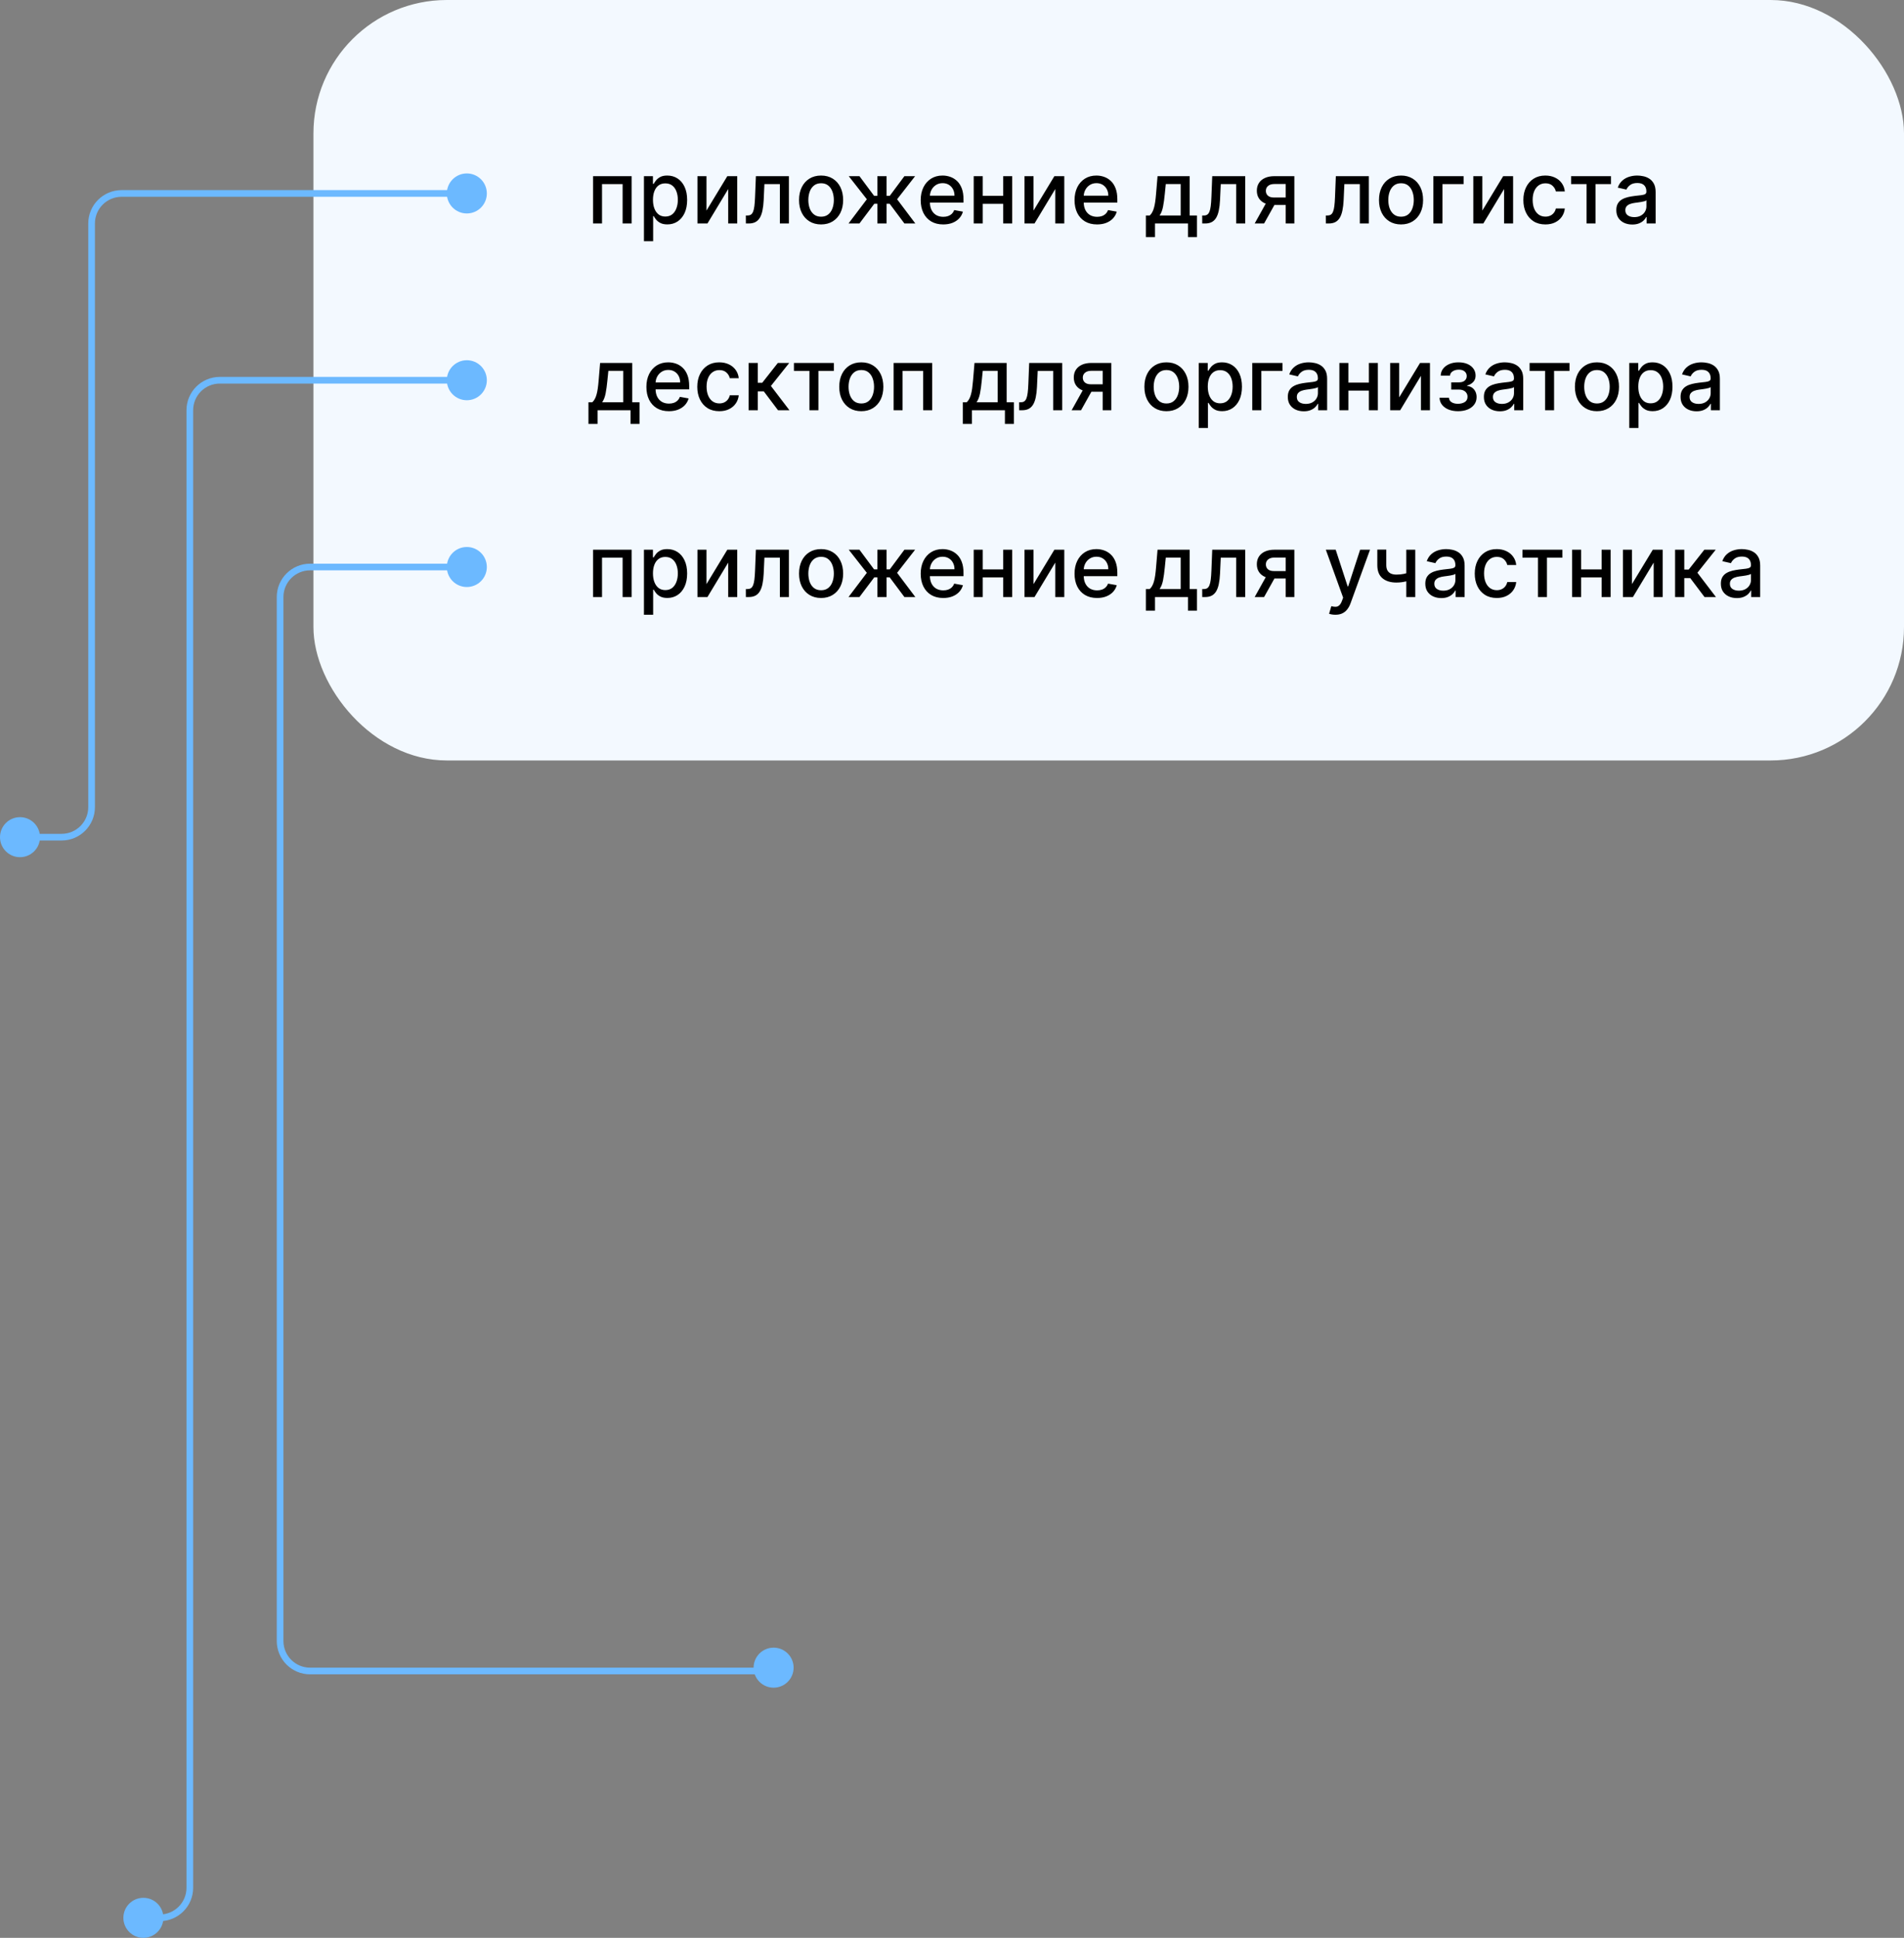 <?xml version="1.0" encoding="UTF-8"?> <svg xmlns="http://www.w3.org/2000/svg" width="571" height="581" viewBox="0 0 571 581" fill="none"><rect x="0" y="0" width="571" height="581" fill="#808080" stroke="none"/><rect x="94" width="477" height="228" rx="40" fill="#F3F9FF"></rect><circle cx="140" cy="58" r="6" fill="#6CB9FF"></circle><path d="M177.856 67V52.818H189.425V67H186.719V55.2H180.543V67H177.856ZM193.116 72.318V52.818H195.812V55.117H196.042C196.202 54.822 196.433 54.48 196.735 54.092C197.037 53.705 197.455 53.366 197.991 53.077C198.526 52.781 199.234 52.633 200.114 52.633C201.259 52.633 202.281 52.923 203.18 53.501C204.078 54.08 204.783 54.914 205.294 56.004C205.811 57.093 206.069 58.404 206.069 59.937C206.069 61.469 205.814 62.784 205.303 63.879C204.792 64.969 204.09 65.809 203.198 66.4C202.305 66.985 201.287 67.277 200.142 67.277C199.28 67.277 198.575 67.132 198.028 66.843C197.486 66.554 197.061 66.215 196.753 65.827C196.446 65.44 196.209 65.095 196.042 64.793H195.876V72.318H193.116ZM195.821 59.909C195.821 60.906 195.965 61.78 196.255 62.531C196.544 63.282 196.963 63.87 197.51 64.295C198.058 64.713 198.729 64.923 199.523 64.923C200.348 64.923 201.037 64.704 201.591 64.267C202.145 63.824 202.564 63.224 202.847 62.467C203.136 61.709 203.281 60.857 203.281 59.909C203.281 58.974 203.14 58.133 202.856 57.389C202.579 56.644 202.161 56.056 201.601 55.625C201.047 55.194 200.354 54.979 199.523 54.979C198.723 54.979 198.046 55.185 197.492 55.597C196.944 56.01 196.529 56.585 196.246 57.324C195.962 58.062 195.821 58.924 195.821 59.909ZM211.868 63.131L218.118 52.818H221.091V67H218.386V56.678L212.163 67H209.162V52.818H211.868V63.131ZM223.686 67L223.677 64.609H224.184C224.578 64.609 224.908 64.526 225.172 64.359C225.443 64.187 225.665 63.898 225.837 63.492C226.01 63.085 226.142 62.525 226.234 61.811C226.327 61.091 226.394 60.186 226.437 59.097L226.687 52.818H236.584V67H233.879V55.2H229.244L229.023 60.02C228.967 61.189 228.847 62.211 228.662 63.085C228.484 63.959 228.222 64.689 227.878 65.273C227.533 65.852 227.09 66.286 226.548 66.575C226.006 66.858 225.348 67 224.572 67H223.686ZM246.24 67.286C244.91 67.286 243.75 66.981 242.759 66.372C241.768 65.763 240.998 64.91 240.451 63.815C239.903 62.719 239.629 61.439 239.629 59.974C239.629 58.503 239.903 57.216 240.451 56.114C240.998 55.013 241.768 54.157 242.759 53.548C243.75 52.938 244.91 52.633 246.24 52.633C247.569 52.633 248.73 52.938 249.721 53.548C250.712 54.157 251.481 55.013 252.029 56.114C252.577 57.216 252.85 58.503 252.85 59.974C252.85 61.439 252.577 62.719 252.029 63.815C251.481 64.91 250.712 65.763 249.721 66.372C248.73 66.981 247.569 67.286 246.24 67.286ZM246.249 64.969C247.111 64.969 247.825 64.741 248.391 64.285C248.957 63.83 249.376 63.224 249.647 62.467C249.924 61.709 250.062 60.876 250.062 59.965C250.062 59.06 249.924 58.229 249.647 57.472C249.376 56.708 248.957 56.096 248.391 55.634C247.825 55.173 247.111 54.942 246.249 54.942C245.381 54.942 244.661 55.173 244.088 55.634C243.522 56.096 243.1 56.708 242.824 57.472C242.553 58.229 242.417 59.06 242.417 59.965C242.417 60.876 242.553 61.709 242.824 62.467C243.1 63.224 243.522 63.83 244.088 64.285C244.661 64.741 245.381 64.969 246.249 64.969ZM254.469 67L259.962 59.743L254.533 52.818H257.746L262.132 58.709H263.12V52.818H265.881V58.709H266.841L271.226 52.818H274.439L269.038 59.743L274.504 67H271.226L266.804 61.091H265.881V67H263.12V61.091H262.197L257.746 67H254.469ZM282.865 67.286C281.467 67.286 280.264 66.988 279.254 66.391C278.251 65.787 277.476 64.941 276.928 63.852C276.386 62.756 276.115 61.472 276.115 60.001C276.115 58.549 276.386 57.269 276.928 56.16C277.476 55.053 278.239 54.188 279.218 53.566C280.202 52.944 281.353 52.633 282.671 52.633C283.471 52.633 284.246 52.766 284.997 53.031C285.748 53.295 286.422 53.711 287.019 54.277C287.616 54.843 288.087 55.579 288.432 56.484C288.777 57.382 288.949 58.475 288.949 59.761V60.74H277.676V58.672H286.244C286.244 57.946 286.096 57.302 285.801 56.742C285.505 56.176 285.09 55.73 284.554 55.403C284.025 55.077 283.403 54.914 282.689 54.914C281.914 54.914 281.236 55.105 280.658 55.486C280.085 55.862 279.642 56.354 279.328 56.964C279.021 57.567 278.867 58.222 278.867 58.93V60.546C278.867 61.494 279.033 62.3 279.365 62.965C279.704 63.63 280.175 64.138 280.778 64.489C281.381 64.833 282.086 65.006 282.892 65.006C283.415 65.006 283.892 64.932 284.323 64.784C284.754 64.63 285.127 64.403 285.441 64.101C285.754 63.799 285.994 63.427 286.161 62.984L288.774 63.455C288.564 64.224 288.189 64.898 287.647 65.477C287.112 66.049 286.438 66.495 285.625 66.815C284.819 67.129 283.899 67.286 282.865 67.286ZM301.624 58.718V61.109H293.942V58.718H301.624ZM294.717 52.818V67H292.012V52.818H294.717ZM303.553 52.818V67H300.857V52.818H303.553ZM309.952 63.131L316.202 52.818H319.175V67H316.47V56.678L310.247 67H307.246V52.818H309.952V63.131ZM328.999 67.286C327.602 67.286 326.399 66.988 325.389 66.391C324.386 65.787 323.61 64.941 323.062 63.852C322.521 62.756 322.25 61.472 322.25 60.001C322.25 58.549 322.521 57.269 323.062 56.16C323.61 55.053 324.374 54.188 325.352 53.566C326.337 52.944 327.488 52.633 328.805 52.633C329.606 52.633 330.381 52.766 331.132 53.031C331.883 53.295 332.557 53.711 333.154 54.277C333.751 54.843 334.222 55.579 334.567 56.484C334.911 57.382 335.084 58.475 335.084 59.761V60.74H323.81V58.672H332.379C332.379 57.946 332.231 57.302 331.935 56.742C331.64 56.176 331.224 55.73 330.689 55.403C330.16 55.077 329.538 54.914 328.824 54.914C328.048 54.914 327.371 55.105 326.793 55.486C326.22 55.862 325.777 56.354 325.463 56.964C325.155 57.567 325.001 58.222 325.001 58.93V60.546C325.001 61.494 325.168 62.3 325.5 62.965C325.839 63.63 326.309 64.138 326.913 64.489C327.516 64.833 328.221 65.006 329.027 65.006C329.55 65.006 330.027 64.932 330.458 64.784C330.889 64.63 331.261 64.403 331.575 64.101C331.889 63.799 332.129 63.427 332.295 62.984L334.908 63.455C334.699 64.224 334.324 64.898 333.782 65.477C333.246 66.049 332.572 66.495 331.76 66.815C330.954 67.129 330.033 67.286 328.999 67.286ZM343.643 71.09V64.609H344.797C345.092 64.338 345.342 64.015 345.545 63.639C345.754 63.264 345.929 62.818 346.071 62.3C346.219 61.783 346.342 61.18 346.44 60.491C346.539 59.795 346.625 59.001 346.699 58.109L347.142 52.818H356.781V64.609H358.96V71.09H356.264V67H346.376V71.09H343.643ZM347.751 64.609H354.085V55.182H349.616L349.321 58.109C349.179 59.598 349.001 60.891 348.786 61.986C348.57 63.076 348.225 63.95 347.751 64.609ZM360.541 67L360.532 64.609H361.04C361.434 64.609 361.763 64.526 362.028 64.359C362.299 64.187 362.52 63.898 362.693 63.492C362.865 63.085 362.997 62.525 363.09 61.811C363.182 61.091 363.25 60.186 363.293 59.097L363.542 52.818H373.44V67H370.735V55.2H366.1L365.878 60.02C365.823 61.189 365.703 62.211 365.518 63.085C365.339 63.959 365.078 64.689 364.733 65.273C364.388 65.852 363.945 66.286 363.404 66.575C362.862 66.858 362.203 67 361.428 67H360.541ZM385.579 67V55.173H382.181C381.375 55.173 380.747 55.36 380.298 55.736C379.848 56.111 379.624 56.604 379.624 57.213C379.624 57.816 379.83 58.303 380.242 58.672C380.661 59.035 381.246 59.217 381.996 59.217H386.382V61.451H381.996C380.95 61.451 380.045 61.279 379.282 60.934C378.525 60.583 377.94 60.088 377.528 59.447C377.121 58.807 376.918 58.05 376.918 57.176C376.918 56.284 377.128 55.514 377.546 54.868C377.971 54.215 378.577 53.711 379.365 53.354C380.159 52.997 381.098 52.818 382.181 52.818H388.173V67H385.579ZM376.272 67L380.27 59.835H383.095L379.097 67H376.272ZM397.612 67L397.602 64.609H398.11C398.504 64.609 398.834 64.526 399.098 64.359C399.369 64.187 399.591 63.898 399.763 63.492C399.935 63.085 400.068 62.525 400.16 61.811C400.252 61.091 400.32 60.186 400.363 59.097L400.612 52.818H410.51V67H407.805V55.2H403.17L402.948 60.02C402.893 61.189 402.773 62.211 402.588 63.085C402.41 63.959 402.148 64.689 401.803 65.273C401.459 65.852 401.016 66.286 400.474 66.575C399.932 66.858 399.274 67 398.498 67H397.612ZM420.165 67.286C418.836 67.286 417.676 66.981 416.685 66.372C415.694 65.763 414.924 64.91 414.376 63.815C413.829 62.719 413.555 61.439 413.555 59.974C413.555 58.503 413.829 57.216 414.376 56.114C414.924 55.013 415.694 54.157 416.685 53.548C417.676 52.938 418.836 52.633 420.165 52.633C421.495 52.633 422.655 52.938 423.646 53.548C424.637 54.157 425.407 55.013 425.955 56.114C426.502 57.216 426.776 58.503 426.776 59.974C426.776 61.439 426.502 62.719 425.955 63.815C425.407 64.91 424.637 65.763 423.646 66.372C422.655 66.981 421.495 67.286 420.165 67.286ZM420.175 64.969C421.036 64.969 421.75 64.741 422.317 64.285C422.883 63.83 423.302 63.224 423.572 62.467C423.849 61.709 423.988 60.876 423.988 59.965C423.988 59.06 423.849 58.229 423.572 57.472C423.302 56.708 422.883 56.096 422.317 55.634C421.75 55.173 421.036 54.942 420.175 54.942C419.307 54.942 418.587 55.173 418.014 55.634C417.448 56.096 417.026 56.708 416.749 57.472C416.478 58.229 416.343 59.06 416.343 59.965C416.343 60.876 416.478 61.709 416.749 62.467C417.026 63.224 417.448 63.83 418.014 64.285C418.587 64.741 419.307 64.969 420.175 64.969ZM438.925 52.818V55.2H432.581V67H429.858V52.818H438.925ZM444.547 63.131L450.798 52.818H453.771V67H451.066V56.678L444.843 67H441.842V52.818H444.547V63.131ZM463.456 67.286C462.084 67.286 460.902 66.975 459.911 66.354C458.926 65.726 458.169 64.861 457.64 63.759C457.11 62.657 456.846 61.396 456.846 59.974C456.846 58.533 457.117 57.262 457.658 56.16C458.2 55.053 458.963 54.188 459.948 53.566C460.933 52.944 462.093 52.633 463.429 52.633C464.506 52.633 465.466 52.834 466.309 53.234C467.153 53.628 467.833 54.182 468.35 54.896C468.873 55.61 469.184 56.444 469.282 57.398H466.596C466.448 56.733 466.109 56.16 465.58 55.68C465.057 55.2 464.355 54.96 463.475 54.96C462.706 54.96 462.032 55.163 461.453 55.57C460.881 55.97 460.434 56.542 460.114 57.287C459.794 58.026 459.634 58.9 459.634 59.909C459.634 60.943 459.791 61.836 460.105 62.587C460.419 63.338 460.862 63.919 461.434 64.332C462.013 64.744 462.693 64.95 463.475 64.95C463.998 64.95 464.472 64.855 464.897 64.664C465.328 64.467 465.688 64.187 465.977 63.824C466.273 63.461 466.479 63.024 466.596 62.513H469.282C469.184 63.43 468.885 64.249 468.387 64.969C467.888 65.689 467.22 66.255 466.383 66.668C465.552 67.08 464.577 67.286 463.456 67.286ZM471.161 55.2V52.818H483.127V55.2H478.502V67H475.806V55.2H471.161ZM489.514 67.314C488.616 67.314 487.803 67.148 487.077 66.815C486.35 66.477 485.775 65.987 485.35 65.347C484.932 64.707 484.722 63.922 484.722 62.993C484.722 62.193 484.876 61.534 485.184 61.017C485.492 60.5 485.907 60.091 486.43 59.789C486.954 59.487 487.538 59.26 488.185 59.106C488.831 58.952 489.49 58.835 490.161 58.755C491.01 58.657 491.699 58.577 492.229 58.515C492.758 58.447 493.143 58.34 493.383 58.192C493.623 58.044 493.743 57.804 493.743 57.472V57.407C493.743 56.601 493.515 55.976 493.06 55.533C492.61 55.09 491.939 54.868 491.047 54.868C490.117 54.868 489.385 55.074 488.849 55.486C488.32 55.893 487.954 56.345 487.751 56.844L485.156 56.253C485.464 55.391 485.913 54.696 486.504 54.166C487.101 53.631 487.788 53.243 488.563 53.003C489.339 52.757 490.154 52.633 491.01 52.633C491.576 52.633 492.176 52.701 492.81 52.837C493.451 52.966 494.048 53.206 494.602 53.557C495.162 53.908 495.62 54.409 495.977 55.062C496.334 55.708 496.513 56.548 496.513 57.582V67H493.817V65.061H493.706C493.527 65.418 493.26 65.769 492.903 66.114C492.546 66.458 492.087 66.745 491.527 66.972C490.967 67.2 490.296 67.314 489.514 67.314ZM490.114 65.098C490.878 65.098 491.53 64.947 492.072 64.646C492.62 64.344 493.035 63.95 493.318 63.464C493.607 62.971 493.752 62.445 493.752 61.885V60.057C493.654 60.155 493.463 60.248 493.18 60.334C492.903 60.414 492.586 60.485 492.229 60.546C491.872 60.602 491.524 60.654 491.185 60.703C490.847 60.746 490.564 60.783 490.336 60.814C489.8 60.882 489.311 60.995 488.868 61.156C488.431 61.316 488.08 61.546 487.815 61.848C487.557 62.144 487.428 62.537 487.428 63.03C487.428 63.713 487.68 64.23 488.185 64.581C488.689 64.926 489.333 65.098 490.114 65.098Z" fill="black"></path><circle cx="140" cy="114" r="6" fill="#6CB9FF"></circle><path d="M176.471 127.09V120.609H177.625C177.92 120.338 178.17 120.015 178.373 119.639C178.582 119.264 178.758 118.817 178.899 118.3C179.047 117.783 179.17 117.18 179.268 116.491C179.367 115.795 179.453 115.001 179.527 114.109L179.97 108.818H189.609V120.609H191.788V127.09H189.092V123H179.204V127.09H176.471ZM180.58 120.609H186.913V111.182H182.445L182.149 114.109C182.008 115.598 181.829 116.891 181.614 117.987C181.398 119.076 181.054 119.95 180.58 120.609ZM200.599 123.286C199.202 123.286 197.998 122.988 196.989 122.391C195.985 121.787 195.21 120.941 194.662 119.852C194.12 118.756 193.85 117.473 193.85 116.001C193.85 114.549 194.12 113.268 194.662 112.161C195.21 111.053 195.973 110.188 196.952 109.566C197.937 108.944 199.088 108.634 200.405 108.634C201.205 108.634 201.981 108.766 202.732 109.031C203.483 109.295 204.157 109.711 204.754 110.277C205.351 110.843 205.822 111.579 206.166 112.484C206.511 113.382 206.683 114.475 206.683 115.761V116.74H195.41V114.672H203.978C203.978 113.946 203.83 113.302 203.535 112.742C203.24 112.176 202.824 111.73 202.289 111.403C201.759 111.077 201.137 110.914 200.423 110.914C199.648 110.914 198.971 111.105 198.392 111.487C197.82 111.862 197.377 112.354 197.063 112.964C196.755 113.567 196.601 114.223 196.601 114.93V116.546C196.601 117.494 196.767 118.3 197.1 118.965C197.438 119.63 197.909 120.138 198.512 120.489C199.115 120.833 199.82 121.006 200.627 121.006C201.15 121.006 201.627 120.932 202.058 120.784C202.489 120.63 202.861 120.402 203.175 120.101C203.489 119.799 203.729 119.427 203.895 118.984L206.508 119.455C206.299 120.224 205.923 120.898 205.382 121.477C204.846 122.049 204.172 122.495 203.36 122.815C202.553 123.129 201.633 123.286 200.599 123.286ZM215.72 123.286C214.348 123.286 213.166 122.975 212.175 122.354C211.19 121.726 210.433 120.861 209.903 119.759C209.374 118.657 209.109 117.396 209.109 115.974C209.109 114.533 209.38 113.262 209.922 112.161C210.464 111.053 211.227 110.188 212.212 109.566C213.196 108.944 214.357 108.634 215.692 108.634C216.77 108.634 217.73 108.834 218.573 109.234C219.416 109.628 220.097 110.182 220.614 110.896C221.137 111.61 221.448 112.444 221.546 113.398H218.859C218.712 112.733 218.373 112.161 217.844 111.68C217.321 111.2 216.619 110.96 215.739 110.96C214.969 110.96 214.295 111.163 213.717 111.57C213.144 111.97 212.698 112.542 212.378 113.287C212.058 114.026 211.898 114.9 211.898 115.909C211.898 116.943 212.055 117.836 212.369 118.587C212.683 119.338 213.126 119.919 213.698 120.332C214.277 120.744 214.957 120.95 215.739 120.95C216.262 120.95 216.736 120.855 217.161 120.664C217.591 120.467 217.951 120.187 218.241 119.824C218.536 119.461 218.742 119.024 218.859 118.513H221.546C221.448 119.43 221.149 120.249 220.651 120.969C220.152 121.689 219.484 122.255 218.647 122.668C217.816 123.08 216.84 123.286 215.72 123.286ZM224.498 123V108.818H227.259V114.764H228.589L233.27 108.818H236.686L231.192 115.715L236.751 123H233.325L229.05 117.331H227.259V123H224.498ZM238.101 111.2V108.818H250.067V111.2H245.441V123H242.745V111.2H238.101ZM258.3 123.286C256.971 123.286 255.81 122.982 254.819 122.372C253.828 121.763 253.059 120.91 252.511 119.815C251.963 118.719 251.689 117.439 251.689 115.974C251.689 114.503 251.963 113.216 252.511 112.114C253.059 111.013 253.828 110.157 254.819 109.548C255.81 108.938 256.971 108.634 258.3 108.634C259.63 108.634 260.79 108.938 261.781 109.548C262.772 110.157 263.541 111.013 264.089 112.114C264.637 113.216 264.911 114.503 264.911 115.974C264.911 117.439 264.637 118.719 264.089 119.815C263.541 120.91 262.772 121.763 261.781 122.372C260.79 122.982 259.63 123.286 258.3 123.286ZM258.309 120.969C259.171 120.969 259.885 120.741 260.452 120.286C261.018 119.83 261.436 119.224 261.707 118.467C261.984 117.71 262.123 116.875 262.123 115.964C262.123 115.06 261.984 114.229 261.707 113.472C261.436 112.708 261.018 112.096 260.452 111.634C259.885 111.173 259.171 110.942 258.309 110.942C257.442 110.942 256.721 111.173 256.149 111.634C255.583 112.096 255.161 112.708 254.884 113.472C254.613 114.229 254.478 115.06 254.478 115.964C254.478 116.875 254.613 117.71 254.884 118.467C255.161 119.224 255.583 119.83 256.149 120.286C256.721 120.741 257.442 120.969 258.309 120.969ZM267.993 123V108.818H279.561V123H276.856V111.2H270.679V123H267.993ZM288.748 127.09V120.609H289.902C290.198 120.338 290.447 120.015 290.65 119.639C290.859 119.264 291.035 118.817 291.176 118.3C291.324 117.783 291.447 117.18 291.546 116.491C291.644 115.795 291.73 115.001 291.804 114.109L292.248 108.818H301.887V120.609H304.066V127.09H301.37V123H291.481V127.09H288.748ZM292.857 120.609H299.191V111.182H294.722L294.426 114.109C294.285 115.598 294.106 116.891 293.891 117.987C293.676 119.076 293.331 119.95 292.857 120.609ZM305.647 123L305.638 120.609H306.145C306.539 120.609 306.869 120.526 307.133 120.359C307.404 120.187 307.626 119.898 307.798 119.491C307.97 119.085 308.103 118.525 308.195 117.811C308.287 117.091 308.355 116.186 308.398 115.097L308.648 108.818H318.545V123H315.84V111.2H311.205L310.983 116.02C310.928 117.189 310.808 118.211 310.623 119.085C310.445 119.959 310.183 120.689 309.839 121.273C309.494 121.852 309.051 122.286 308.509 122.575C307.967 122.858 307.309 123 306.533 123H305.647ZM330.684 123V111.173H327.287C326.48 111.173 325.852 111.36 325.403 111.736C324.954 112.111 324.729 112.604 324.729 113.213C324.729 113.816 324.935 114.303 325.348 114.672C325.766 115.035 326.351 115.217 327.102 115.217H331.488V117.451H327.102C326.056 117.451 325.151 117.279 324.387 116.934C323.63 116.583 323.046 116.088 322.633 115.447C322.227 114.807 322.024 114.05 322.024 113.176C322.024 112.284 322.233 111.514 322.652 110.868C323.076 110.215 323.683 109.711 324.471 109.354C325.265 108.997 326.203 108.818 327.287 108.818H333.279V123H330.684ZM321.377 123L325.375 115.835H328.201L324.203 123H321.377ZM349.808 123.286C348.479 123.286 347.318 122.982 346.327 122.372C345.336 121.763 344.567 120.91 344.019 119.815C343.471 118.719 343.197 117.439 343.197 115.974C343.197 114.503 343.471 113.216 344.019 112.114C344.567 111.013 345.336 110.157 346.327 109.548C347.318 108.938 348.479 108.634 349.808 108.634C351.138 108.634 352.298 108.938 353.289 109.548C354.28 110.157 355.049 111.013 355.597 112.114C356.145 113.216 356.419 114.503 356.419 115.974C356.419 117.439 356.145 118.719 355.597 119.815C355.049 120.91 354.28 121.763 353.289 122.372C352.298 122.982 351.138 123.286 349.808 123.286ZM349.817 120.969C350.679 120.969 351.393 120.741 351.959 120.286C352.526 119.83 352.944 119.224 353.215 118.467C353.492 117.71 353.631 116.875 353.631 115.964C353.631 115.06 353.492 114.229 353.215 113.472C352.944 112.708 352.526 112.096 351.959 111.634C351.393 111.173 350.679 110.942 349.817 110.942C348.949 110.942 348.229 111.173 347.657 111.634C347.09 112.096 346.669 112.708 346.392 113.472C346.121 114.229 345.986 115.06 345.986 115.964C345.986 116.875 346.121 117.71 346.392 118.467C346.669 119.224 347.09 119.83 347.657 120.286C348.229 120.741 348.949 120.969 349.817 120.969ZM359.5 128.318V108.818H362.196V111.117H362.427C362.587 110.822 362.818 110.48 363.12 110.092C363.421 109.705 363.84 109.366 364.375 109.077C364.911 108.781 365.619 108.634 366.499 108.634C367.644 108.634 368.666 108.923 369.564 109.501C370.463 110.08 371.168 110.914 371.679 112.004C372.196 113.093 372.454 114.404 372.454 115.937C372.454 117.469 372.199 118.784 371.688 119.879C371.177 120.969 370.475 121.809 369.583 122.4C368.69 122.985 367.672 123.277 366.527 123.277C365.665 123.277 364.96 123.132 364.412 122.843C363.871 122.554 363.446 122.215 363.138 121.827C362.83 121.44 362.593 121.095 362.427 120.793H362.261V128.318H359.5ZM362.206 115.909C362.206 116.906 362.35 117.78 362.64 118.531C362.929 119.282 363.347 119.87 363.895 120.295C364.443 120.713 365.114 120.923 365.908 120.923C366.733 120.923 367.422 120.704 367.976 120.267C368.53 119.824 368.949 119.224 369.232 118.467C369.521 117.71 369.666 116.857 369.666 115.909C369.666 114.973 369.524 114.133 369.241 113.388C368.964 112.644 368.546 112.056 367.985 111.625C367.431 111.194 366.739 110.979 365.908 110.979C365.108 110.979 364.431 111.185 363.877 111.597C363.329 112.01 362.913 112.585 362.63 113.324C362.347 114.062 362.206 114.924 362.206 115.909ZM384.614 108.818V111.2H378.271V123H375.547V108.818H384.614ZM390.999 123.314C390.1 123.314 389.287 123.148 388.561 122.815C387.835 122.477 387.259 121.987 386.835 121.347C386.416 120.707 386.207 119.922 386.207 118.993C386.207 118.193 386.361 117.534 386.668 117.017C386.976 116.5 387.392 116.091 387.915 115.789C388.438 115.487 389.023 115.26 389.669 115.106C390.315 114.952 390.974 114.835 391.645 114.755C392.494 114.656 393.184 114.576 393.713 114.515C394.242 114.447 394.627 114.339 394.867 114.192C395.107 114.044 395.227 113.804 395.227 113.472V113.407C395.227 112.601 395 111.976 394.544 111.533C394.095 111.089 393.424 110.868 392.531 110.868C391.602 110.868 390.869 111.074 390.334 111.487C389.804 111.893 389.438 112.345 389.235 112.844L386.641 112.253C386.948 111.391 387.398 110.696 387.989 110.166C388.586 109.631 389.272 109.243 390.048 109.003C390.823 108.757 391.639 108.634 392.494 108.634C393.061 108.634 393.661 108.701 394.295 108.837C394.935 108.966 395.532 109.206 396.086 109.557C396.646 109.908 397.105 110.409 397.462 111.062C397.819 111.708 397.997 112.548 397.997 113.582V123H395.301V121.061H395.19C395.012 121.418 394.744 121.769 394.387 122.114C394.03 122.458 393.571 122.745 393.011 122.972C392.451 123.2 391.78 123.314 390.999 123.314ZM391.599 121.098C392.362 121.098 393.014 120.947 393.556 120.646C394.104 120.344 394.519 119.95 394.803 119.464C395.092 118.971 395.237 118.445 395.237 117.885V116.057C395.138 116.155 394.947 116.248 394.664 116.334C394.387 116.414 394.07 116.485 393.713 116.546C393.356 116.602 393.008 116.654 392.67 116.703C392.331 116.746 392.048 116.783 391.82 116.814C391.285 116.882 390.795 116.996 390.352 117.156C389.915 117.316 389.564 117.546 389.3 117.848C389.041 118.143 388.912 118.537 388.912 119.03C388.912 119.713 389.164 120.23 389.669 120.581C390.174 120.926 390.817 121.098 391.599 121.098ZM411.286 114.718V117.109H403.604V114.718H411.286ZM404.379 108.818V123H401.674V108.818H404.379ZM413.215 108.818V123H410.519V108.818H413.215ZM419.614 119.131L425.865 108.818H428.838V123H426.132V112.678L419.909 123H416.909V108.818H419.614V119.131ZM431.709 119.251H434.534C434.571 119.83 434.833 120.276 435.319 120.59C435.811 120.904 436.449 121.061 437.23 121.061C438.024 121.061 438.701 120.892 439.262 120.553C439.822 120.209 440.102 119.676 440.102 118.956C440.102 118.525 439.994 118.15 439.779 117.83C439.569 117.503 439.271 117.251 438.883 117.072C438.501 116.894 438.049 116.805 437.526 116.805H435.218V114.635H437.526C438.307 114.635 438.892 114.456 439.28 114.099C439.668 113.742 439.862 113.296 439.862 112.761C439.862 112.182 439.652 111.717 439.234 111.366C438.821 111.009 438.246 110.831 437.507 110.831C436.756 110.831 436.132 111 435.633 111.339C435.134 111.671 434.873 112.102 434.848 112.631H432.06C432.078 111.837 432.318 111.142 432.78 110.545C433.248 109.942 433.876 109.474 434.664 109.141C435.458 108.803 436.359 108.634 437.369 108.634C438.421 108.634 439.332 108.803 440.102 109.141C440.871 109.48 441.465 109.948 441.884 110.545C442.308 111.142 442.521 111.828 442.521 112.604C442.521 113.385 442.287 114.026 441.819 114.524C441.357 115.017 440.754 115.371 440.009 115.586V115.734C440.557 115.771 441.044 115.937 441.468 116.232C441.893 116.528 442.225 116.919 442.465 117.405C442.705 117.891 442.825 118.442 442.825 119.058C442.825 119.925 442.585 120.676 442.105 121.31C441.631 121.944 440.973 122.434 440.129 122.778C439.292 123.117 438.335 123.286 437.258 123.286C436.212 123.286 435.273 123.123 434.442 122.797C433.617 122.464 432.962 121.997 432.475 121.393C431.995 120.79 431.74 120.076 431.709 119.251ZM449.803 123.314C448.905 123.314 448.092 123.148 447.366 122.815C446.639 122.477 446.064 121.987 445.639 121.347C445.221 120.707 445.011 119.922 445.011 118.993C445.011 118.193 445.165 117.534 445.473 117.017C445.781 116.5 446.196 116.091 446.719 115.789C447.243 115.487 447.827 115.26 448.474 115.106C449.12 114.952 449.779 114.835 450.45 114.755C451.299 114.656 451.988 114.576 452.518 114.515C453.047 114.447 453.432 114.339 453.672 114.192C453.912 114.044 454.032 113.804 454.032 113.472V113.407C454.032 112.601 453.804 111.976 453.349 111.533C452.899 111.089 452.228 110.868 451.336 110.868C450.406 110.868 449.674 111.074 449.138 111.487C448.609 111.893 448.243 112.345 448.04 112.844L445.445 112.253C445.753 111.391 446.202 110.696 446.793 110.166C447.39 109.631 448.077 109.243 448.852 109.003C449.628 108.757 450.443 108.634 451.299 108.634C451.865 108.634 452.465 108.701 453.099 108.837C453.74 108.966 454.337 109.206 454.891 109.557C455.451 109.908 455.909 110.409 456.266 111.062C456.623 111.708 456.802 112.548 456.802 113.582V123H454.106V121.061H453.995C453.817 121.418 453.549 121.769 453.192 122.114C452.835 122.458 452.376 122.745 451.816 122.972C451.256 123.2 450.585 123.314 449.803 123.314ZM450.403 121.098C451.167 121.098 451.819 120.947 452.361 120.646C452.909 120.344 453.324 119.95 453.607 119.464C453.897 118.971 454.041 118.445 454.041 117.885V116.057C453.943 116.155 453.752 116.248 453.469 116.334C453.192 116.414 452.875 116.485 452.518 116.546C452.161 116.602 451.813 116.654 451.474 116.703C451.136 116.746 450.853 116.783 450.625 116.814C450.089 116.882 449.6 116.996 449.157 117.156C448.72 117.316 448.369 117.546 448.104 117.848C447.846 118.143 447.717 118.537 447.717 119.03C447.717 119.713 447.969 120.23 448.474 120.581C448.978 120.926 449.622 121.098 450.403 121.098ZM458.72 111.2V108.818H470.686V111.2H466.06V123H463.364V111.2H458.72ZM478.919 123.286C477.59 123.286 476.43 122.982 475.439 122.372C474.448 121.763 473.678 120.91 473.13 119.815C472.583 118.719 472.309 117.439 472.309 115.974C472.309 114.503 472.583 113.216 473.13 112.114C473.678 111.013 474.448 110.157 475.439 109.548C476.43 108.938 477.59 108.634 478.919 108.634C480.249 108.634 481.409 108.938 482.4 109.548C483.391 110.157 484.161 111.013 484.708 112.114C485.256 113.216 485.53 114.503 485.53 115.974C485.53 117.439 485.256 118.719 484.708 119.815C484.161 120.91 483.391 121.763 482.4 122.372C481.409 122.982 480.249 123.286 478.919 123.286ZM478.929 120.969C479.79 120.969 480.504 120.741 481.071 120.286C481.637 119.83 482.056 119.224 482.326 118.467C482.603 117.71 482.742 116.875 482.742 115.964C482.742 115.06 482.603 114.229 482.326 113.472C482.056 112.708 481.637 112.096 481.071 111.634C480.504 111.173 479.79 110.942 478.929 110.942C478.061 110.942 477.341 111.173 476.768 111.634C476.202 112.096 475.78 112.708 475.503 113.472C475.232 114.229 475.097 115.06 475.097 115.964C475.097 116.875 475.232 117.71 475.503 118.467C475.78 119.224 476.202 119.83 476.768 120.286C477.341 120.741 478.061 120.969 478.929 120.969ZM488.612 128.318V108.818H491.308V111.117H491.539C491.699 110.822 491.929 110.48 492.231 110.092C492.533 109.705 492.951 109.366 493.487 109.077C494.022 108.781 494.73 108.634 495.61 108.634C496.755 108.634 497.777 108.923 498.676 109.501C499.574 110.08 500.279 110.914 500.79 112.004C501.307 113.093 501.566 114.404 501.566 115.937C501.566 117.469 501.31 118.784 500.799 119.879C500.288 120.969 499.587 121.809 498.694 122.4C497.802 122.985 496.783 123.277 495.638 123.277C494.776 123.277 494.071 123.132 493.524 122.843C492.982 122.554 492.557 122.215 492.249 121.827C491.942 121.44 491.705 121.095 491.539 120.793H491.372V128.318H488.612ZM491.317 115.909C491.317 116.906 491.462 117.78 491.751 118.531C492.04 119.282 492.459 119.87 493.007 120.295C493.554 120.713 494.225 120.923 495.019 120.923C495.844 120.923 496.534 120.704 497.088 120.267C497.642 119.824 498.06 119.224 498.343 118.467C498.633 117.71 498.777 116.857 498.777 115.909C498.777 114.973 498.636 114.133 498.352 113.388C498.075 112.644 497.657 112.056 497.097 111.625C496.543 111.194 495.85 110.979 495.019 110.979C494.219 110.979 493.542 111.185 492.988 111.597C492.44 112.01 492.025 112.585 491.742 113.324C491.459 114.062 491.317 114.924 491.317 115.909ZM508.786 123.314C507.887 123.314 507.075 123.148 506.348 122.815C505.622 122.477 505.046 121.987 504.622 121.347C504.203 120.707 503.994 119.922 503.994 118.993C503.994 118.193 504.148 117.534 504.455 117.017C504.763 116.5 505.179 116.091 505.702 115.789C506.225 115.487 506.81 115.26 507.456 115.106C508.102 114.952 508.761 114.835 509.432 114.755C510.281 114.656 510.971 114.576 511.5 114.515C512.03 114.447 512.414 114.339 512.654 114.192C512.894 114.044 513.014 113.804 513.014 113.472V113.407C513.014 112.601 512.787 111.976 512.331 111.533C511.882 111.089 511.211 110.868 510.318 110.868C509.389 110.868 508.656 111.074 508.121 111.487C507.592 111.893 507.225 112.345 507.022 112.844L504.428 112.253C504.735 111.391 505.185 110.696 505.776 110.166C506.373 109.631 507.059 109.243 507.835 109.003C508.61 108.757 509.426 108.634 510.281 108.634C510.848 108.634 511.448 108.701 512.082 108.837C512.722 108.966 513.319 109.206 513.873 109.557C514.433 109.908 514.892 110.409 515.249 111.062C515.606 111.708 515.784 112.548 515.784 113.582V123H513.088V121.061H512.977C512.799 121.418 512.531 121.769 512.174 122.114C511.817 122.458 511.359 122.745 510.798 122.972C510.238 123.2 509.567 123.314 508.786 123.314ZM509.386 121.098C510.149 121.098 510.802 120.947 511.343 120.646C511.891 120.344 512.307 119.95 512.59 119.464C512.879 118.971 513.024 118.445 513.024 117.885V116.057C512.925 116.155 512.734 116.248 512.451 116.334C512.174 116.414 511.857 116.485 511.5 116.546C511.143 116.602 510.795 116.654 510.457 116.703C510.118 116.746 509.835 116.783 509.607 116.814C509.072 116.882 508.583 116.996 508.139 117.156C507.702 117.316 507.352 117.546 507.087 117.848C506.828 118.143 506.699 118.537 506.699 119.03C506.699 119.713 506.951 120.23 507.456 120.581C507.961 120.926 508.604 121.098 509.386 121.098Z" fill="black"></path><circle cx="140" cy="170" r="6" fill="#6CB9FF"></circle><path d="M177.856 179V164.818H189.425V179H186.719V167.2H180.543V179H177.856ZM193.116 184.318V164.818H195.812V167.117H196.042C196.202 166.822 196.433 166.48 196.735 166.092C197.037 165.705 197.455 165.366 197.991 165.077C198.526 164.781 199.234 164.634 200.114 164.634C201.259 164.634 202.281 164.923 203.18 165.501C204.078 166.08 204.783 166.914 205.294 168.004C205.811 169.093 206.069 170.404 206.069 171.937C206.069 173.469 205.814 174.784 205.303 175.879C204.792 176.969 204.09 177.809 203.198 178.4C202.305 178.985 201.287 179.277 200.142 179.277C199.28 179.277 198.575 179.132 198.028 178.843C197.486 178.554 197.061 178.215 196.753 177.827C196.446 177.44 196.209 177.095 196.042 176.793H195.876V184.318H193.116ZM195.821 171.909C195.821 172.906 195.965 173.78 196.255 174.531C196.544 175.282 196.963 175.87 197.51 176.295C198.058 176.713 198.729 176.923 199.523 176.923C200.348 176.923 201.037 176.704 201.591 176.267C202.145 175.824 202.564 175.224 202.847 174.467C203.136 173.71 203.281 172.857 203.281 171.909C203.281 170.973 203.14 170.133 202.856 169.388C202.579 168.644 202.161 168.056 201.601 167.625C201.047 167.194 200.354 166.979 199.523 166.979C198.723 166.979 198.046 167.185 197.492 167.597C196.944 168.01 196.529 168.585 196.246 169.324C195.962 170.062 195.821 170.924 195.821 171.909ZM211.868 175.131L218.118 164.818H221.091V179H218.386V168.678L212.163 179H209.162V164.818H211.868V175.131ZM223.686 179L223.677 176.609H224.184C224.578 176.609 224.908 176.526 225.172 176.359C225.443 176.187 225.665 175.898 225.837 175.491C226.01 175.085 226.142 174.525 226.234 173.811C226.327 173.091 226.394 172.186 226.437 171.097L226.687 164.818H236.584V179H233.879V167.2H229.244L229.023 172.02C228.967 173.189 228.847 174.211 228.662 175.085C228.484 175.959 228.222 176.689 227.878 177.273C227.533 177.852 227.09 178.286 226.548 178.575C226.006 178.858 225.348 179 224.572 179H223.686ZM246.24 179.286C244.91 179.286 243.75 178.982 242.759 178.372C241.768 177.763 240.998 176.91 240.451 175.815C239.903 174.719 239.629 173.439 239.629 171.974C239.629 170.503 239.903 169.216 240.451 168.114C240.998 167.013 241.768 166.157 242.759 165.548C243.75 164.938 244.91 164.634 246.24 164.634C247.569 164.634 248.73 164.938 249.721 165.548C250.712 166.157 251.481 167.013 252.029 168.114C252.577 169.216 252.85 170.503 252.85 171.974C252.85 173.439 252.577 174.719 252.029 175.815C251.481 176.91 250.712 177.763 249.721 178.372C248.73 178.982 247.569 179.286 246.24 179.286ZM246.249 176.969C247.111 176.969 247.825 176.741 248.391 176.286C248.957 175.83 249.376 175.224 249.647 174.467C249.924 173.71 250.062 172.875 250.062 171.964C250.062 171.06 249.924 170.229 249.647 169.472C249.376 168.708 248.957 168.096 248.391 167.634C247.825 167.173 247.111 166.942 246.249 166.942C245.381 166.942 244.661 167.173 244.088 167.634C243.522 168.096 243.1 168.708 242.824 169.472C242.553 170.229 242.417 171.06 242.417 171.964C242.417 172.875 242.553 173.71 242.824 174.467C243.1 175.224 243.522 175.83 244.088 176.286C244.661 176.741 245.381 176.969 246.249 176.969ZM254.469 179L259.962 171.743L254.533 164.818H257.746L262.132 170.709H263.12V164.818H265.881V170.709H266.841L271.226 164.818H274.439L269.038 171.743L274.504 179H271.226L266.804 173.091H265.881V179H263.12V173.091H262.197L257.746 179H254.469ZM282.865 179.286C281.467 179.286 280.264 178.988 279.254 178.391C278.251 177.787 277.476 176.941 276.928 175.852C276.386 174.756 276.115 173.473 276.115 172.001C276.115 170.549 276.386 169.268 276.928 168.161C277.476 167.053 278.239 166.188 279.218 165.566C280.202 164.944 281.353 164.634 282.671 164.634C283.471 164.634 284.246 164.766 284.997 165.031C285.748 165.295 286.422 165.711 287.019 166.277C287.616 166.843 288.087 167.579 288.432 168.484C288.777 169.382 288.949 170.475 288.949 171.761V172.74H277.676V170.672H286.244C286.244 169.946 286.096 169.302 285.801 168.742C285.505 168.176 285.09 167.73 284.554 167.403C284.025 167.077 283.403 166.914 282.689 166.914C281.914 166.914 281.236 167.105 280.658 167.487C280.085 167.862 279.642 168.354 279.328 168.964C279.021 169.567 278.867 170.223 278.867 170.93V172.546C278.867 173.494 279.033 174.3 279.365 174.965C279.704 175.63 280.175 176.138 280.778 176.489C281.381 176.833 282.086 177.006 282.892 177.006C283.415 177.006 283.892 176.932 284.323 176.784C284.754 176.63 285.127 176.402 285.441 176.101C285.754 175.799 285.994 175.427 286.161 174.984L288.774 175.455C288.564 176.224 288.189 176.898 287.647 177.477C287.112 178.049 286.438 178.495 285.625 178.815C284.819 179.129 283.899 179.286 282.865 179.286ZM301.624 170.718V173.109H293.942V170.718H301.624ZM294.717 164.818V179H292.012V164.818H294.717ZM303.553 164.818V179H300.857V164.818H303.553ZM309.952 175.131L316.202 164.818H319.175V179H316.47V168.678L310.247 179H307.246V164.818H309.952V175.131ZM328.999 179.286C327.602 179.286 326.399 178.988 325.389 178.391C324.386 177.787 323.61 176.941 323.062 175.852C322.521 174.756 322.25 173.473 322.25 172.001C322.25 170.549 322.521 169.268 323.062 168.161C323.61 167.053 324.374 166.188 325.352 165.566C326.337 164.944 327.488 164.634 328.805 164.634C329.606 164.634 330.381 164.766 331.132 165.031C331.883 165.295 332.557 165.711 333.154 166.277C333.751 166.843 334.222 167.579 334.567 168.484C334.911 169.382 335.084 170.475 335.084 171.761V172.74H323.81V170.672H332.379C332.379 169.946 332.231 169.302 331.935 168.742C331.64 168.176 331.224 167.73 330.689 167.403C330.16 167.077 329.538 166.914 328.824 166.914C328.048 166.914 327.371 167.105 326.793 167.487C326.22 167.862 325.777 168.354 325.463 168.964C325.155 169.567 325.001 170.223 325.001 170.93V172.546C325.001 173.494 325.168 174.3 325.5 174.965C325.839 175.63 326.309 176.138 326.913 176.489C327.516 176.833 328.221 177.006 329.027 177.006C329.55 177.006 330.027 176.932 330.458 176.784C330.889 176.63 331.261 176.402 331.575 176.101C331.889 175.799 332.129 175.427 332.295 174.984L334.908 175.455C334.699 176.224 334.324 176.898 333.782 177.477C333.246 178.049 332.572 178.495 331.76 178.815C330.954 179.129 330.033 179.286 328.999 179.286ZM343.643 183.09V176.609H344.797C345.092 176.338 345.342 176.015 345.545 175.639C345.754 175.264 345.929 174.817 346.071 174.3C346.219 173.783 346.342 173.18 346.44 172.491C346.539 171.795 346.625 171.001 346.699 170.109L347.142 164.818H356.781V176.609H358.96V183.09H356.264V179H346.376V183.09H343.643ZM347.751 176.609H354.085V167.182H349.616L349.321 170.109C349.179 171.598 349.001 172.891 348.786 173.987C348.57 175.076 348.225 175.95 347.751 176.609ZM360.541 179L360.532 176.609H361.04C361.434 176.609 361.763 176.526 362.028 176.359C362.299 176.187 362.52 175.898 362.693 175.491C362.865 175.085 362.997 174.525 363.09 173.811C363.182 173.091 363.25 172.186 363.293 171.097L363.542 164.818H373.44V179H370.735V167.2H366.1L365.878 172.02C365.823 173.189 365.703 174.211 365.518 175.085C365.339 175.959 365.078 176.689 364.733 177.273C364.388 177.852 363.945 178.286 363.404 178.575C362.862 178.858 362.203 179 361.428 179H360.541ZM385.579 179V167.173H382.181C381.375 167.173 380.747 167.36 380.298 167.736C379.848 168.111 379.624 168.604 379.624 169.213C379.624 169.816 379.83 170.303 380.242 170.672C380.661 171.035 381.246 171.217 381.996 171.217H386.382V173.451H381.996C380.95 173.451 380.045 173.279 379.282 172.934C378.525 172.583 377.94 172.088 377.528 171.447C377.121 170.807 376.918 170.05 376.918 169.176C376.918 168.284 377.128 167.514 377.546 166.868C377.971 166.215 378.577 165.711 379.365 165.354C380.159 164.997 381.098 164.818 382.181 164.818H388.173V179H385.579ZM376.272 179L380.27 171.835H383.095L379.097 179H376.272ZM400.474 184.318C400.061 184.318 399.686 184.284 399.347 184.217C399.009 184.155 398.757 184.087 398.59 184.013L399.255 181.751C399.76 181.887 400.209 181.945 400.603 181.927C400.997 181.908 401.345 181.761 401.646 181.484C401.954 181.207 402.225 180.754 402.459 180.126L402.801 179.185L397.612 164.818H400.566L404.158 175.824H404.306L407.897 164.818H410.861L405.017 180.893C404.746 181.631 404.401 182.256 403.982 182.767C403.564 183.284 403.065 183.672 402.487 183.93C401.908 184.189 401.237 184.318 400.474 184.318ZM424.433 164.818V179H421.737V164.818H424.433ZM423.261 171.401V173.783C422.836 173.956 422.387 174.11 421.913 174.245C421.439 174.374 420.94 174.476 420.417 174.55C419.894 174.624 419.349 174.661 418.783 174.661C417.029 174.661 415.634 174.233 414.6 173.377C413.566 172.515 413.049 171.198 413.049 169.425V164.79H415.736V169.425C415.736 170.096 415.859 170.641 416.105 171.06C416.352 171.478 416.702 171.786 417.158 171.983C417.613 172.18 418.155 172.278 418.783 172.278C419.614 172.278 420.38 172.201 421.082 172.048C421.79 171.888 422.516 171.672 423.261 171.401ZM432.233 179.314C431.334 179.314 430.522 179.148 429.795 178.815C429.069 178.477 428.494 177.987 428.069 177.347C427.65 176.707 427.441 175.922 427.441 174.993C427.441 174.193 427.595 173.534 427.903 173.017C428.21 172.5 428.626 172.091 429.149 171.789C429.672 171.487 430.257 171.26 430.903 171.106C431.55 170.952 432.208 170.835 432.879 170.755C433.729 170.656 434.418 170.576 434.947 170.515C435.477 170.447 435.862 170.339 436.102 170.192C436.342 170.044 436.462 169.804 436.462 169.472V169.407C436.462 168.601 436.234 167.976 435.778 167.533C435.329 167.089 434.658 166.868 433.766 166.868C432.836 166.868 432.104 167.074 431.568 167.487C431.039 167.893 430.673 168.345 430.469 168.844L427.875 168.253C428.183 167.391 428.632 166.696 429.223 166.166C429.82 165.631 430.506 165.243 431.282 165.003C432.058 164.757 432.873 164.634 433.729 164.634C434.295 164.634 434.895 164.701 435.529 164.837C436.169 164.966 436.766 165.206 437.32 165.557C437.88 165.908 438.339 166.409 438.696 167.062C439.053 167.708 439.232 168.548 439.232 169.582V179H436.536V177.061H436.425C436.246 177.418 435.978 177.769 435.621 178.114C435.264 178.458 434.806 178.745 434.246 178.972C433.686 179.2 433.015 179.314 432.233 179.314ZM432.833 177.098C433.596 177.098 434.249 176.947 434.79 176.646C435.338 176.344 435.754 175.95 436.037 175.464C436.326 174.971 436.471 174.445 436.471 173.885V172.057C436.372 172.155 436.182 172.248 435.898 172.334C435.621 172.414 435.304 172.485 434.947 172.546C434.59 172.602 434.243 172.654 433.904 172.703C433.566 172.746 433.282 172.783 433.055 172.814C432.519 172.882 432.03 172.996 431.587 173.156C431.15 173.316 430.799 173.546 430.534 173.848C430.276 174.143 430.146 174.537 430.146 175.03C430.146 175.713 430.399 176.23 430.903 176.581C431.408 176.926 432.051 177.098 432.833 177.098ZM448.882 179.286C447.51 179.286 446.328 178.975 445.337 178.354C444.352 177.726 443.595 176.861 443.066 175.759C442.536 174.657 442.271 173.396 442.271 171.974C442.271 170.533 442.542 169.262 443.084 168.161C443.626 167.053 444.389 166.188 445.374 165.566C446.359 164.944 447.519 164.634 448.855 164.634C449.932 164.634 450.892 164.834 451.735 165.234C452.579 165.628 453.259 166.182 453.776 166.896C454.299 167.61 454.61 168.444 454.708 169.398H452.021C451.874 168.733 451.535 168.161 451.006 167.68C450.483 167.2 449.781 166.96 448.901 166.96C448.131 166.96 447.457 167.163 446.879 167.57C446.306 167.97 445.86 168.542 445.54 169.287C445.22 170.026 445.06 170.9 445.06 171.909C445.06 172.943 445.217 173.836 445.531 174.587C445.845 175.338 446.288 175.919 446.86 176.332C447.439 176.744 448.119 176.95 448.901 176.95C449.424 176.95 449.898 176.855 450.323 176.664C450.753 176.467 451.114 176.187 451.403 175.824C451.698 175.461 451.905 175.024 452.021 174.513H454.708C454.61 175.43 454.311 176.249 453.813 176.969C453.314 177.689 452.646 178.255 451.809 178.668C450.978 179.08 450.003 179.286 448.882 179.286ZM456.587 167.2V164.818H468.553V167.2H463.927V179H461.231V167.2H456.587ZM481.085 170.718V173.109H473.403V170.718H481.085ZM474.178 164.818V179H471.473V164.818H474.178ZM483.014 164.818V179H480.318V164.818H483.014ZM489.413 175.131L495.663 164.818H498.636V179H495.931V168.678L489.708 179H486.707V164.818H489.413V175.131ZM502.348 179V164.818H505.109V170.764H506.438L511.119 164.818H514.536L509.042 171.715L514.6 179H511.175L506.9 173.331H505.109V179H502.348ZM520.872 179.314C519.973 179.314 519.16 179.148 518.434 178.815C517.708 178.477 517.132 177.987 516.708 177.347C516.289 176.707 516.08 175.922 516.08 174.993C516.08 174.193 516.234 173.534 516.541 173.017C516.849 172.5 517.265 172.091 517.788 171.789C518.311 171.487 518.896 171.26 519.542 171.106C520.188 170.952 520.847 170.835 521.518 170.755C522.367 170.656 523.057 170.576 523.586 170.515C524.115 170.447 524.5 170.339 524.74 170.192C524.98 170.044 525.1 169.804 525.1 169.472V169.407C525.1 168.601 524.873 167.976 524.417 167.533C523.968 167.089 523.297 166.868 522.404 166.868C521.475 166.868 520.742 167.074 520.207 167.487C519.677 167.893 519.311 168.345 519.108 168.844L516.514 168.253C516.821 167.391 517.271 166.696 517.862 166.166C518.459 165.631 519.145 165.243 519.921 165.003C520.696 164.757 521.512 164.634 522.367 164.634C522.934 164.634 523.534 164.701 524.168 164.837C524.808 164.966 525.405 165.206 525.959 165.557C526.519 165.908 526.978 166.409 527.335 167.062C527.692 167.708 527.87 168.548 527.87 169.582V179H525.174V177.061H525.063C524.885 177.418 524.617 177.769 524.26 178.114C523.903 178.458 523.445 178.745 522.884 178.972C522.324 179.2 521.653 179.314 520.872 179.314ZM521.472 177.098C522.235 177.098 522.887 176.947 523.429 176.646C523.977 176.344 524.392 175.95 524.676 175.464C524.965 174.971 525.11 174.445 525.11 173.885V172.057C525.011 172.155 524.82 172.248 524.537 172.334C524.26 172.414 523.943 172.485 523.586 172.546C523.229 172.602 522.881 172.654 522.543 172.703C522.204 172.746 521.921 172.783 521.693 172.814C521.158 172.882 520.669 172.996 520.225 173.156C519.788 173.316 519.437 173.546 519.173 173.848C518.914 174.143 518.785 174.537 518.785 175.03C518.785 175.713 519.037 176.23 519.542 176.581C520.047 176.926 520.69 177.098 521.472 177.098Z" fill="black"></path><circle cx="6" cy="251" r="6" fill="#6CB9FF"></circle><circle cx="43" cy="575" r="6" fill="#6CB9FF"></circle><circle cx="232" cy="500" r="6" fill="#6CB9FF"></circle><path d="M141 58H36.469C31.499 58 27.469 62.029 27.469 67V242C27.469 246.971 23.44 251 18.469 251H9" stroke="#6CB9FF" stroke-width="2"></path><path d="M140 114H65.925C60.955 114 56.925 118.029 56.925 123V566C56.925 570.971 52.896 575 47.925 575H38" stroke="#6CB9FF" stroke-width="2"></path><path d="M140.5 170H93C88.029 170 84 174.029 84 179V492C84 496.971 88.029 501 93 501H231" stroke="#6CB9FF" stroke-width="2"></path></svg> 